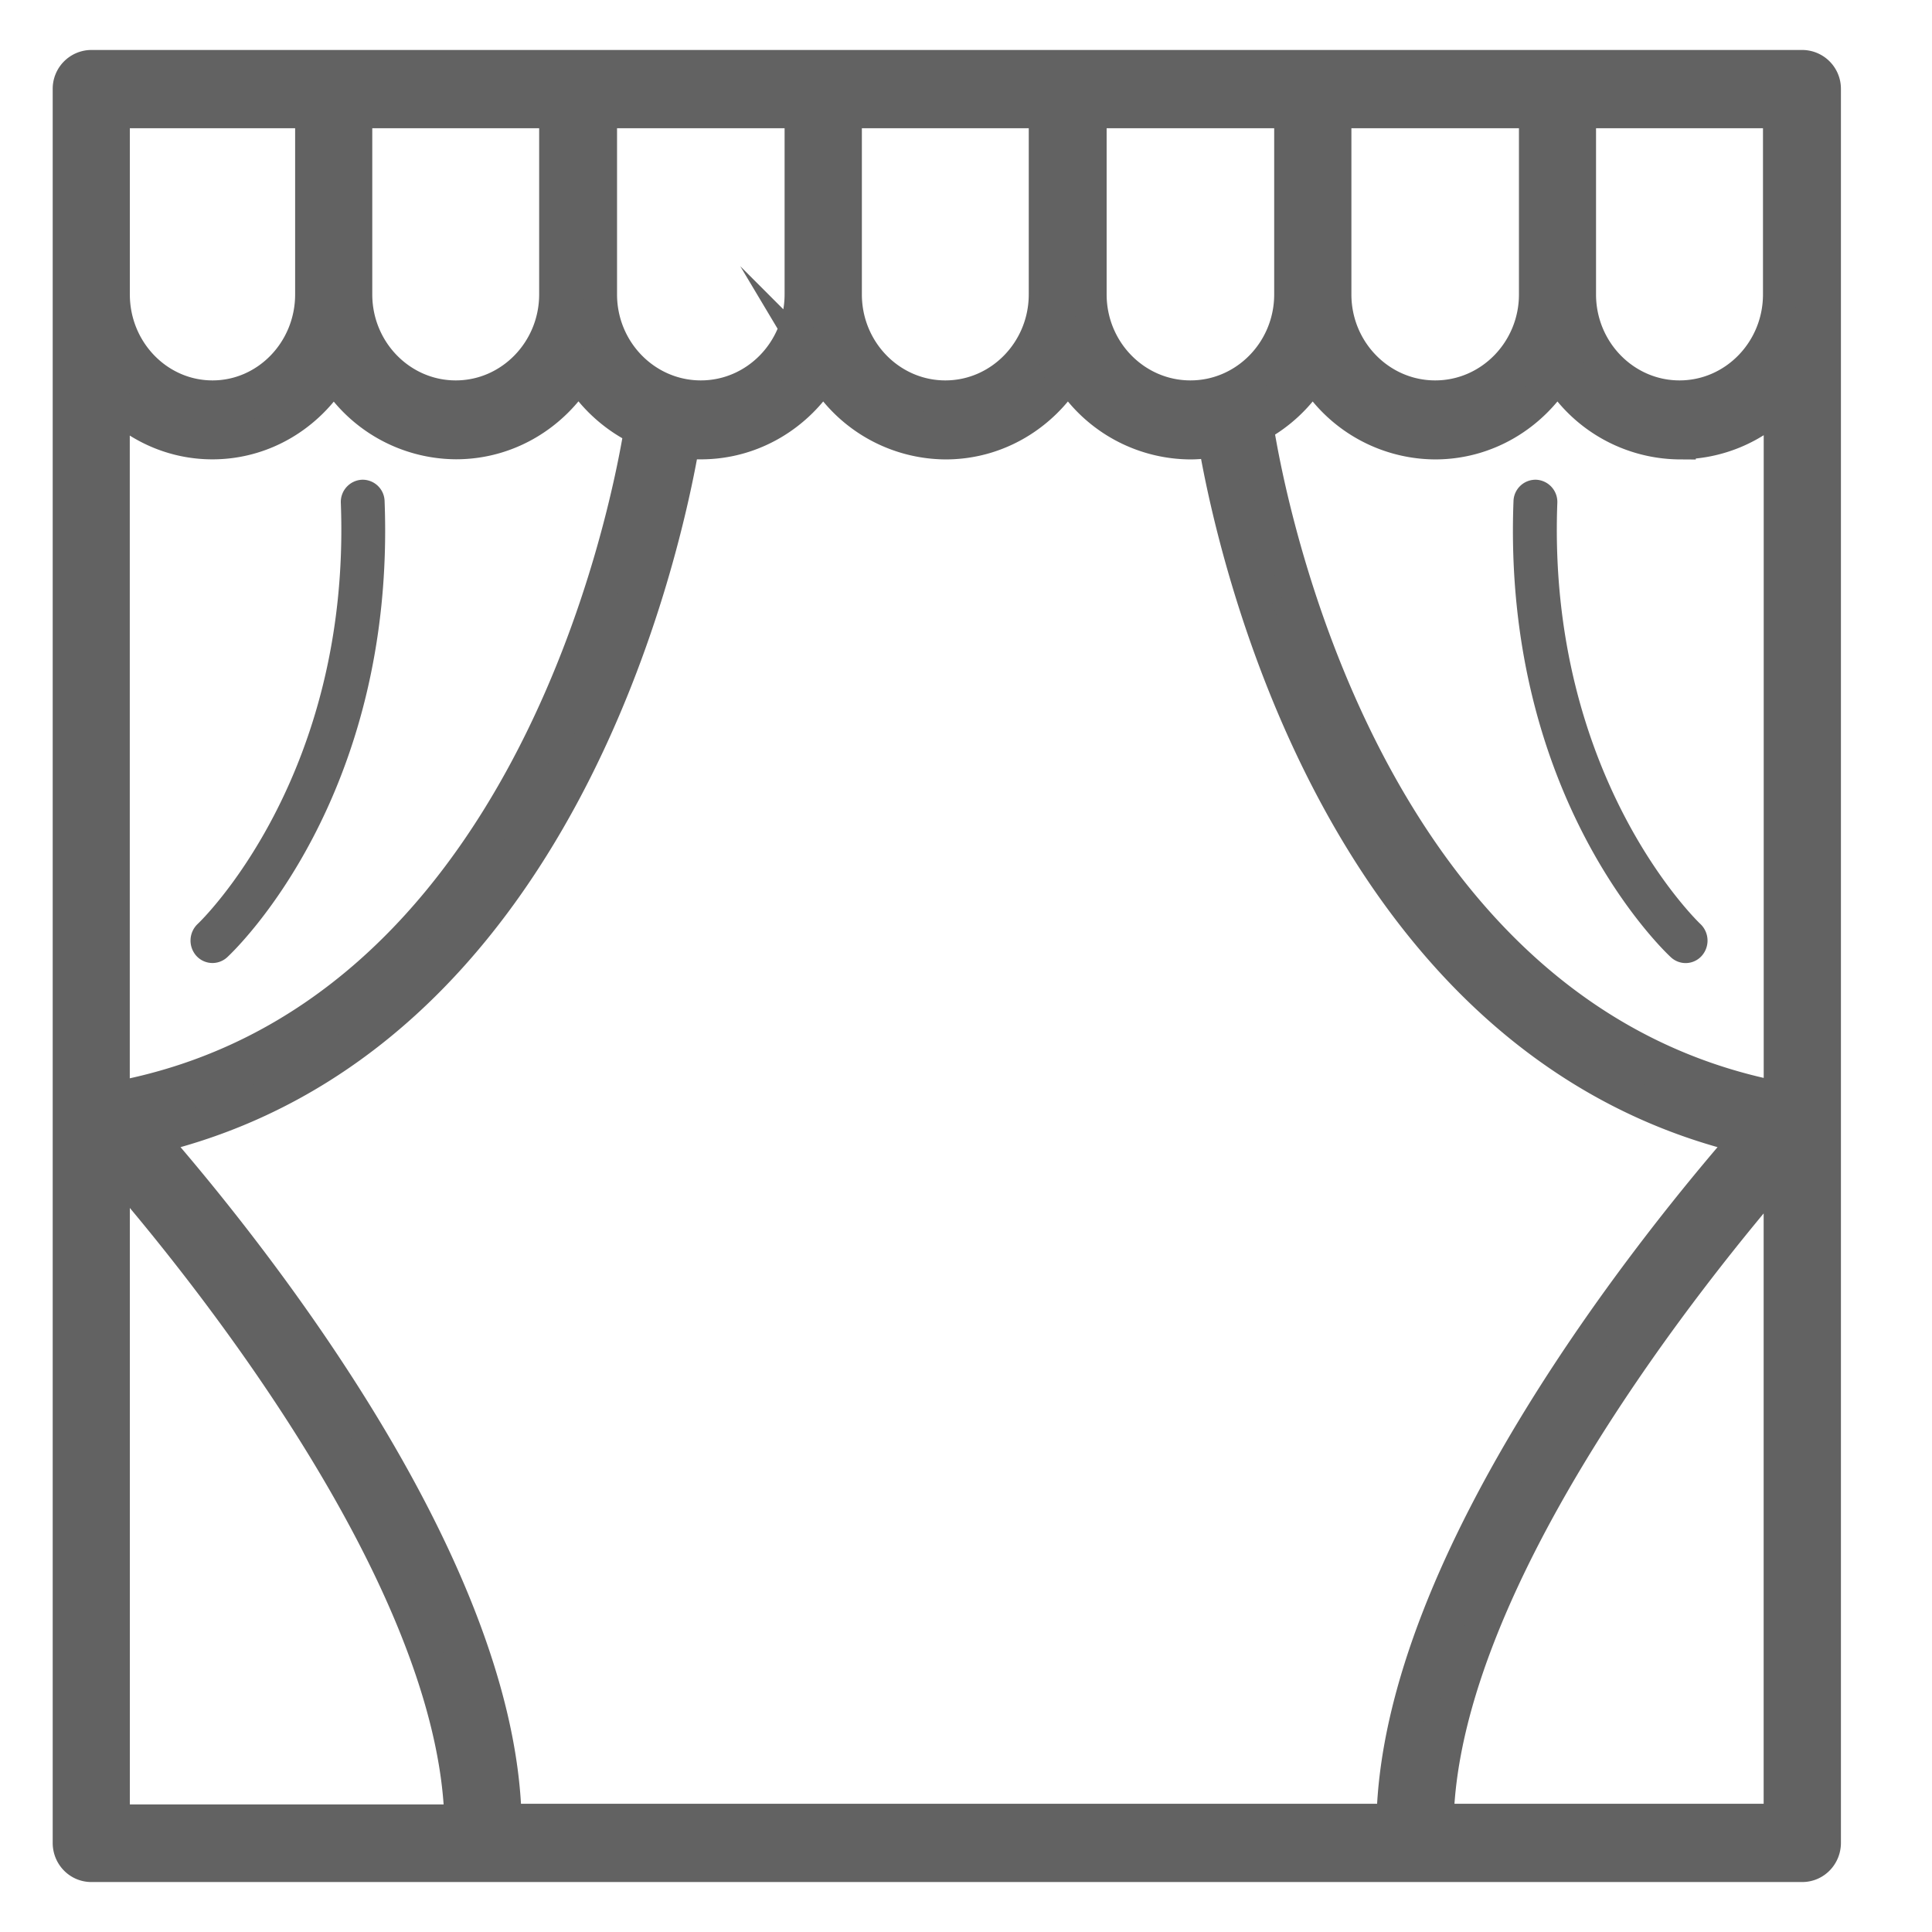 <svg xmlns="http://www.w3.org/2000/svg" width="29" height="29" viewBox="0 0 29 29"><g><g><g><path fill="#626262" d="M4.68 1.675v2.744c0 .85-.669 1.541-1.49 1.541-.823 0-1.491-.691-1.491-1.541V1.675zM25.21 5.96c-.828 0-1.503-.691-1.503-1.541V1.675h3.006v2.744c0 .85-.674 1.541-1.503 1.541zm-3.64 21.365c.086-3.662 3.906-8.355 5.153-9.792v9.792zM1.699 17.454c1.164 1.332 5.133 6.14 5.222 9.881H1.699zM5.01 5.598a2.154 2.154 0 0 0 1.836 1.046c.775 0 1.454-.42 1.837-1.048.224.367.549.662.935.845-.2 1.247-1.689 8.922-7.92 10.05V6.022c.387.385.912.623 1.49.623.769 0 1.442-.419 1.822-1.046zm3.333-1.18c0 .85-.674 1.542-1.502 1.542-.829 0-1.503-.691-1.503-1.541V1.675h3.005zm3.684 0c0 .85-.676 1.542-1.507 1.542-.832 0-1.508-.691-1.508-1.541V1.675h3.015zM14.19 5.96c-.829 0-1.503-.691-1.503-1.541V1.675h3.005v2.744c0 .85-.674 1.541-1.502 1.541zm5.186-1.541c0 .85-.676 1.541-1.507 1.541-.832 0-1.508-.691-1.508-1.541V1.675h3.015zm3.674 0c0 .85-.676 1.541-1.507 1.541-.832 0-1.508-.691-1.508-1.541V1.675h3.015zm-12.53 2.226c.775 0 1.455-.42 1.838-1.049a2.154 2.154 0 0 0 1.837 1.05c.774 0 1.453-.421 1.836-1.05a2.154 2.154 0 0 0 1.837 1.05c.125 0 .246-.014.365-.035.253 1.5 1.818 9.017 8 10.467-1.3 1.487-5.239 6.307-5.322 10.247H7.58c-.083-3.94-4.022-8.76-5.322-10.247 6.163-1.445 7.737-8.918 7.997-10.45.087.01.175.017.265.017zm14.696 0a2.13 2.13 0 0 0 1.508-.63v10.473c-6.25-1.19-7.688-8.998-7.859-10.094.345-.184.635-.46.84-.798a2.154 2.154 0 0 0 1.837 1.05c.775 0 1.454-.421 1.837-1.05a2.155 2.155 0 0 0 1.837 1.05zM1.37 28h25.683c.182 0 .33-.151.33-.338V1.338a.333.333 0 0 0-.33-.338H1.37a.333.333 0 0 0-.329.338v26.325c0 .186.147.337.33.337z"/><path fill="none" stroke="#626262" stroke-miterlimit="50" stroke-width=".5" d="M4.68 1.675v2.744c0 .85-.669 1.541-1.49 1.541-.823 0-1.491-.691-1.491-1.541V1.675zM25.21 5.96c-.828 0-1.503-.691-1.503-1.541V1.675h3.006v2.744c0 .85-.674 1.541-1.503 1.541zm-3.64 21.365c.086-3.662 3.906-8.355 5.153-9.792v9.792zM1.699 17.454c1.164 1.332 5.133 6.14 5.222 9.881H1.699zM5.01 5.598a2.154 2.154 0 0 0 1.836 1.046c.775 0 1.454-.42 1.837-1.048.224.367.549.662.935.845-.2 1.247-1.689 8.922-7.92 10.05V6.022c.387.385.912.623 1.49.623.769 0 1.442-.419 1.822-1.046zm3.333-1.18c0 .85-.674 1.542-1.502 1.542-.829 0-1.503-.691-1.503-1.541V1.675h3.005zm3.684 0c0 .85-.676 1.542-1.507 1.542-.832 0-1.508-.691-1.508-1.541V1.675h3.015zM14.19 5.96c-.829 0-1.503-.691-1.503-1.541V1.675h3.005v2.744c0 .85-.674 1.541-1.502 1.541zm5.186-1.541c0 .85-.676 1.541-1.507 1.541-.832 0-1.508-.691-1.508-1.541V1.675h3.015zm3.674 0c0 .85-.676 1.541-1.507 1.541-.832 0-1.508-.691-1.508-1.541V1.675h3.015zm-12.53 2.226c.775 0 1.455-.42 1.838-1.049a2.154 2.154 0 0 0 1.837 1.05c.774 0 1.453-.421 1.836-1.05a2.154 2.154 0 0 0 1.837 1.05c.125 0 .246-.014.365-.035.253 1.5 1.818 9.017 8 10.467-1.3 1.487-5.239 6.307-5.322 10.247H7.58c-.083-3.94-4.022-8.76-5.322-10.247 6.163-1.445 7.737-8.918 7.997-10.45.087.01.175.017.265.017zm14.696 0a2.13 2.13 0 0 0 1.508-.63v10.473c-6.25-1.19-7.688-8.998-7.859-10.094.345-.184.635-.46.84-.798a2.154 2.154 0 0 0 1.837 1.05c.775 0 1.454-.421 1.837-1.05a2.155 2.155 0 0 0 1.837 1.05zM1.37 28h25.683c.182 0 .33-.151.33-.338V1.338a.333.333 0 0 0-.33-.338H1.37a.333.333 0 0 0-.329.338v26.325c0 .186.147.337.33.337z"/></g><g><path fill="#626262" d="M2.968 13.868a.344.344 0 0 0-.023.477.326.326 0 0 0 .465.024c.103-.095 2.532-2.392 2.363-6.844a.33.33 0 0 0-.341-.324.334.334 0 0 0-.316.35c.156 4.118-2.121 6.293-2.148 6.317z"/></g><g><path fill="#626262" d="M22.718 7.525c-.169 4.452 2.26 6.75 2.364 6.845a.324.324 0 0 0 .464-.025.344.344 0 0 0-.023-.476c-.023-.021-2.302-2.196-2.147-6.318a.334.334 0 0 0-.316-.35.331.331 0 0 0-.342.324z"/></g></g></g></svg>